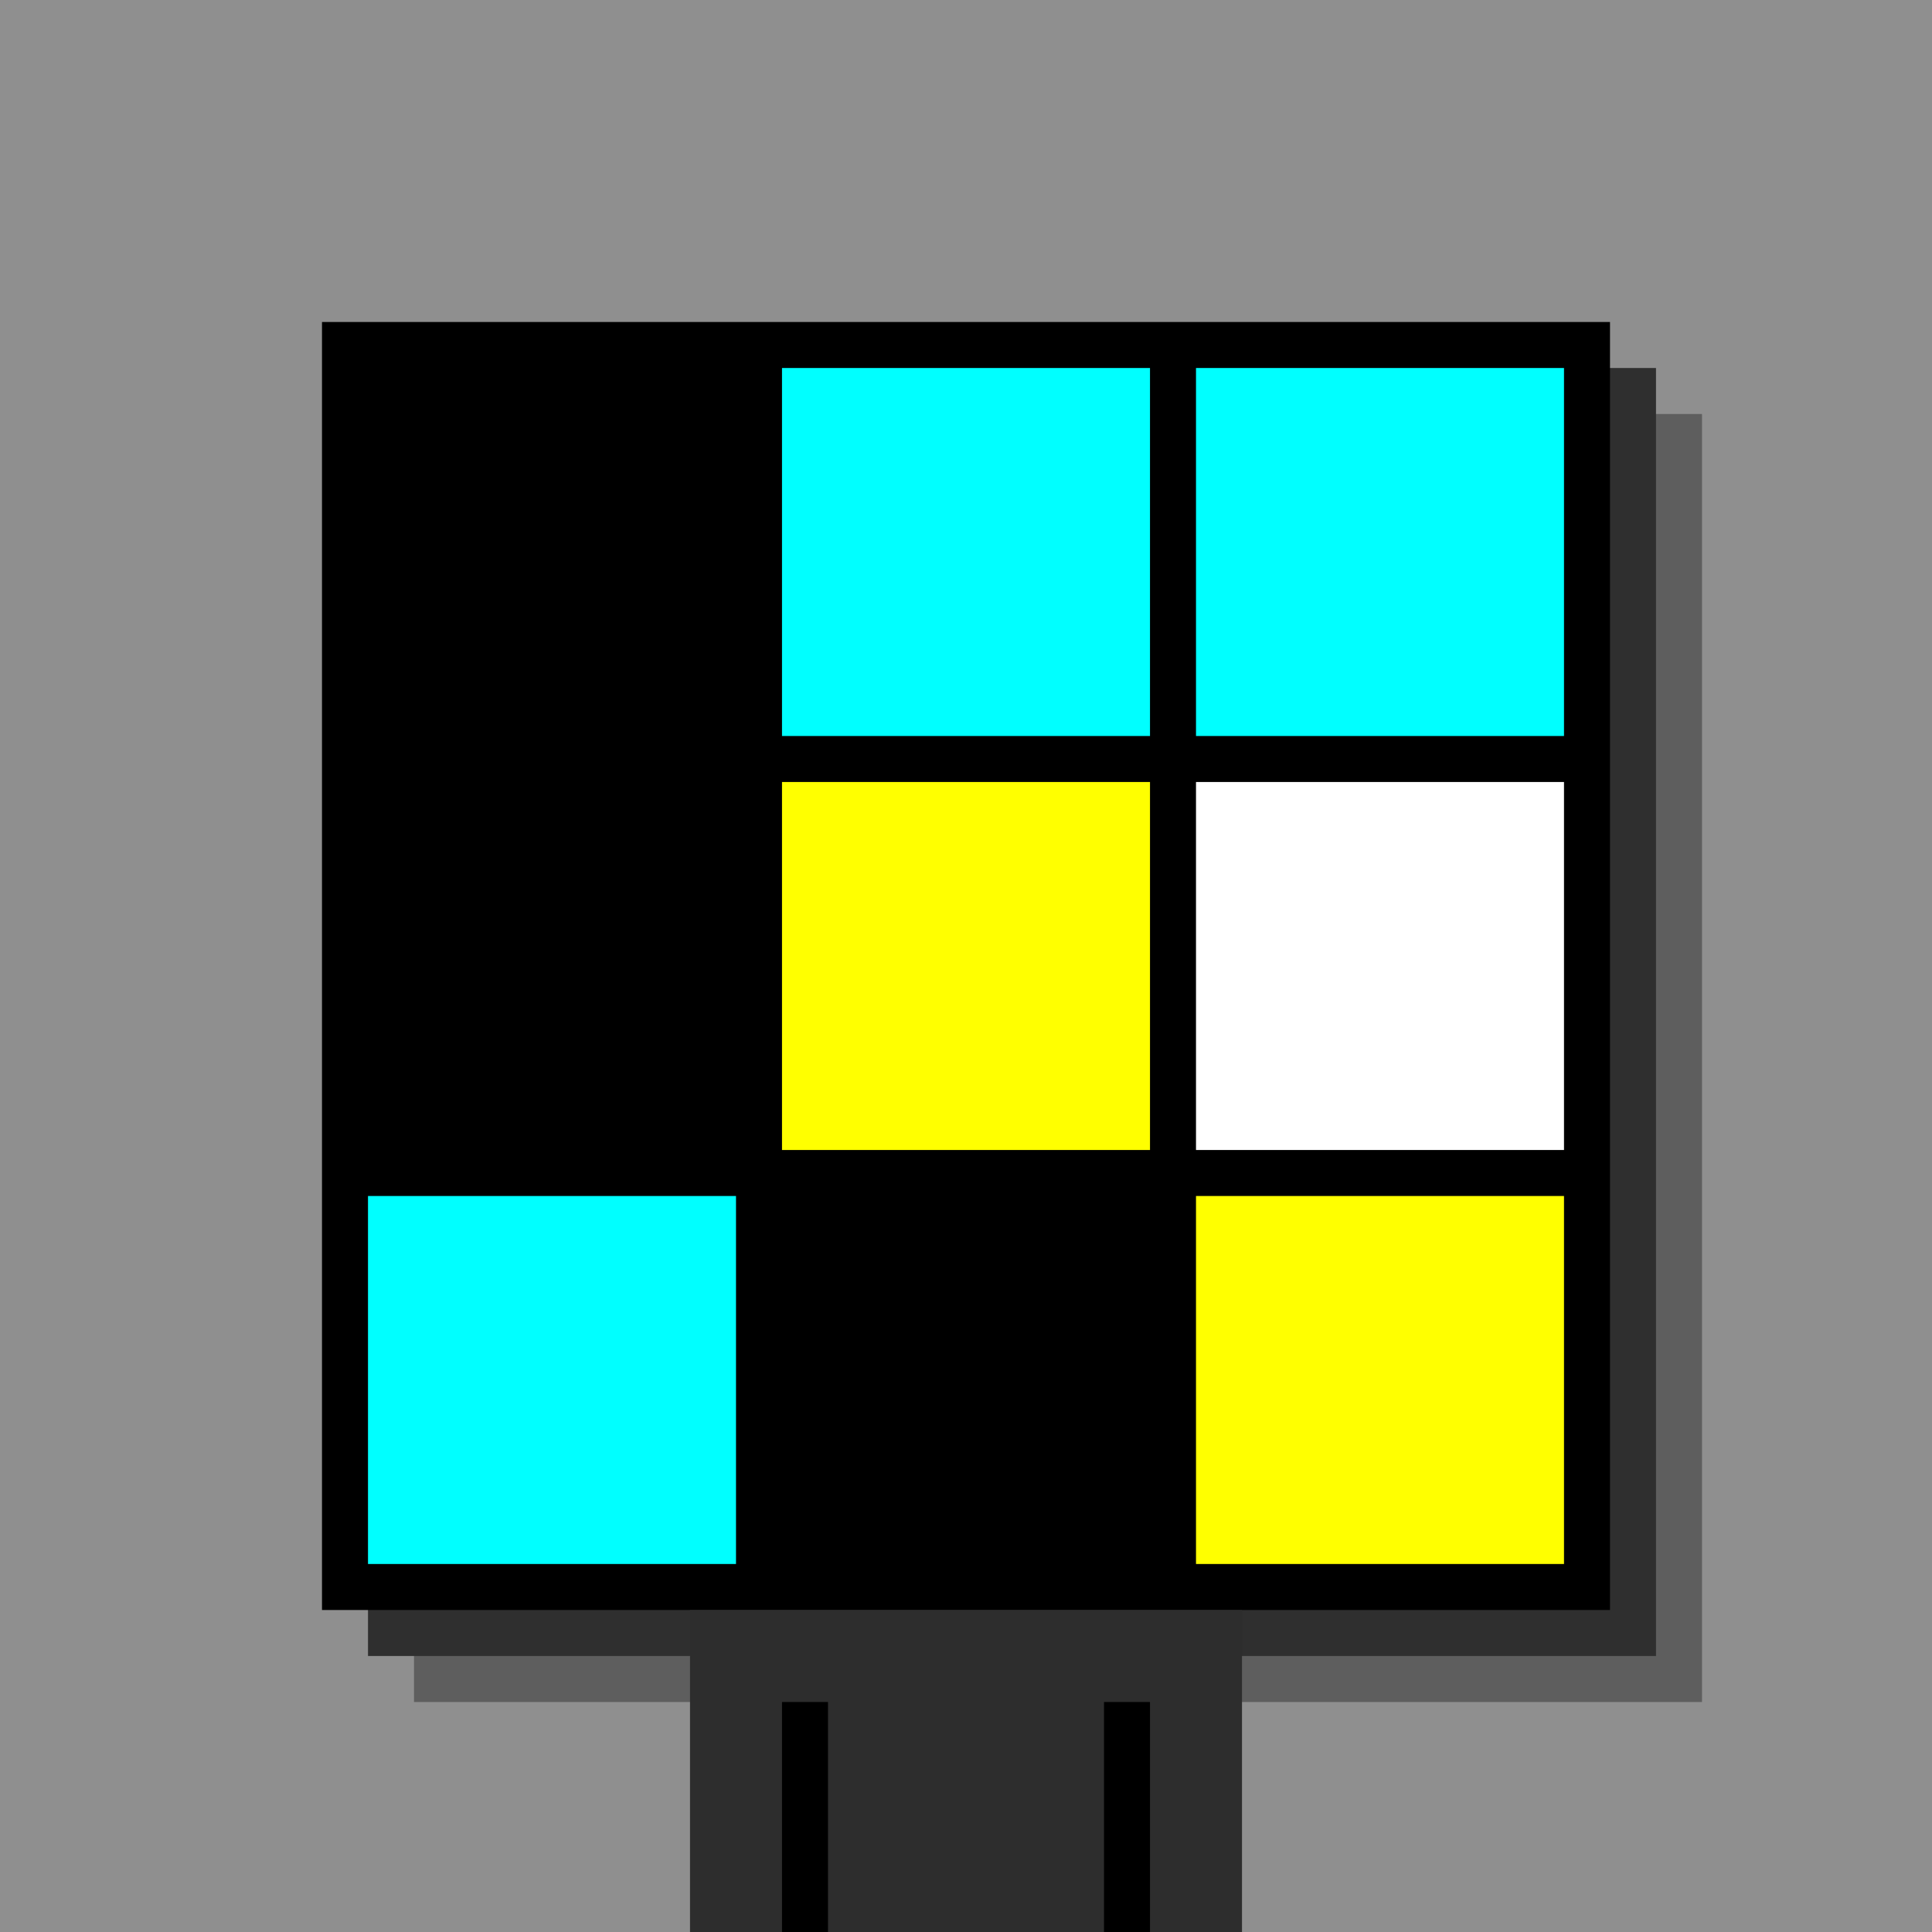 <svg xmlns="http://www.w3.org/2000/svg" width="420" height="420"><rect width="420" height="420" x="0" y="0" fill="rgb(143,143,143)" /><rect width="280" height="280" x="90" y="90" fill="rgb(94,94,94)" /><rect width="280" height="280" x="80" y="80" fill="rgb(47,47,47)" /><rect width="280" height="280" x="70" y="70" fill="#000000" /><rect width="120" height="70" x="150" y="350" fill="rgb(45,45,45)" /><rect width="10" height="50" x="170" y="370" fill="#000000" /><rect width="10" height="50" x="240" y="370" fill="#000000" /><rect width="80" height="80" x="80" y="80" fill="#000000" /><rect width="80" height="80" x="170" y="80" fill="#00ffff" /><rect width="80" height="80" x="260" y="80" fill="#00ffff" /><rect width="80" height="80" x="80" y="170" fill="#000000" /><rect width="80" height="80" x="170" y="170" fill="#ffff00" /><rect width="80" height="80" x="260" y="170" fill="#ffffff" /><rect width="80" height="80" x="80" y="260" fill="#00ffff" /><rect width="80" height="80" x="170" y="260" fill="#000000" /><rect width="80" height="80" x="260" y="260" fill="#ffff00" /></svg>